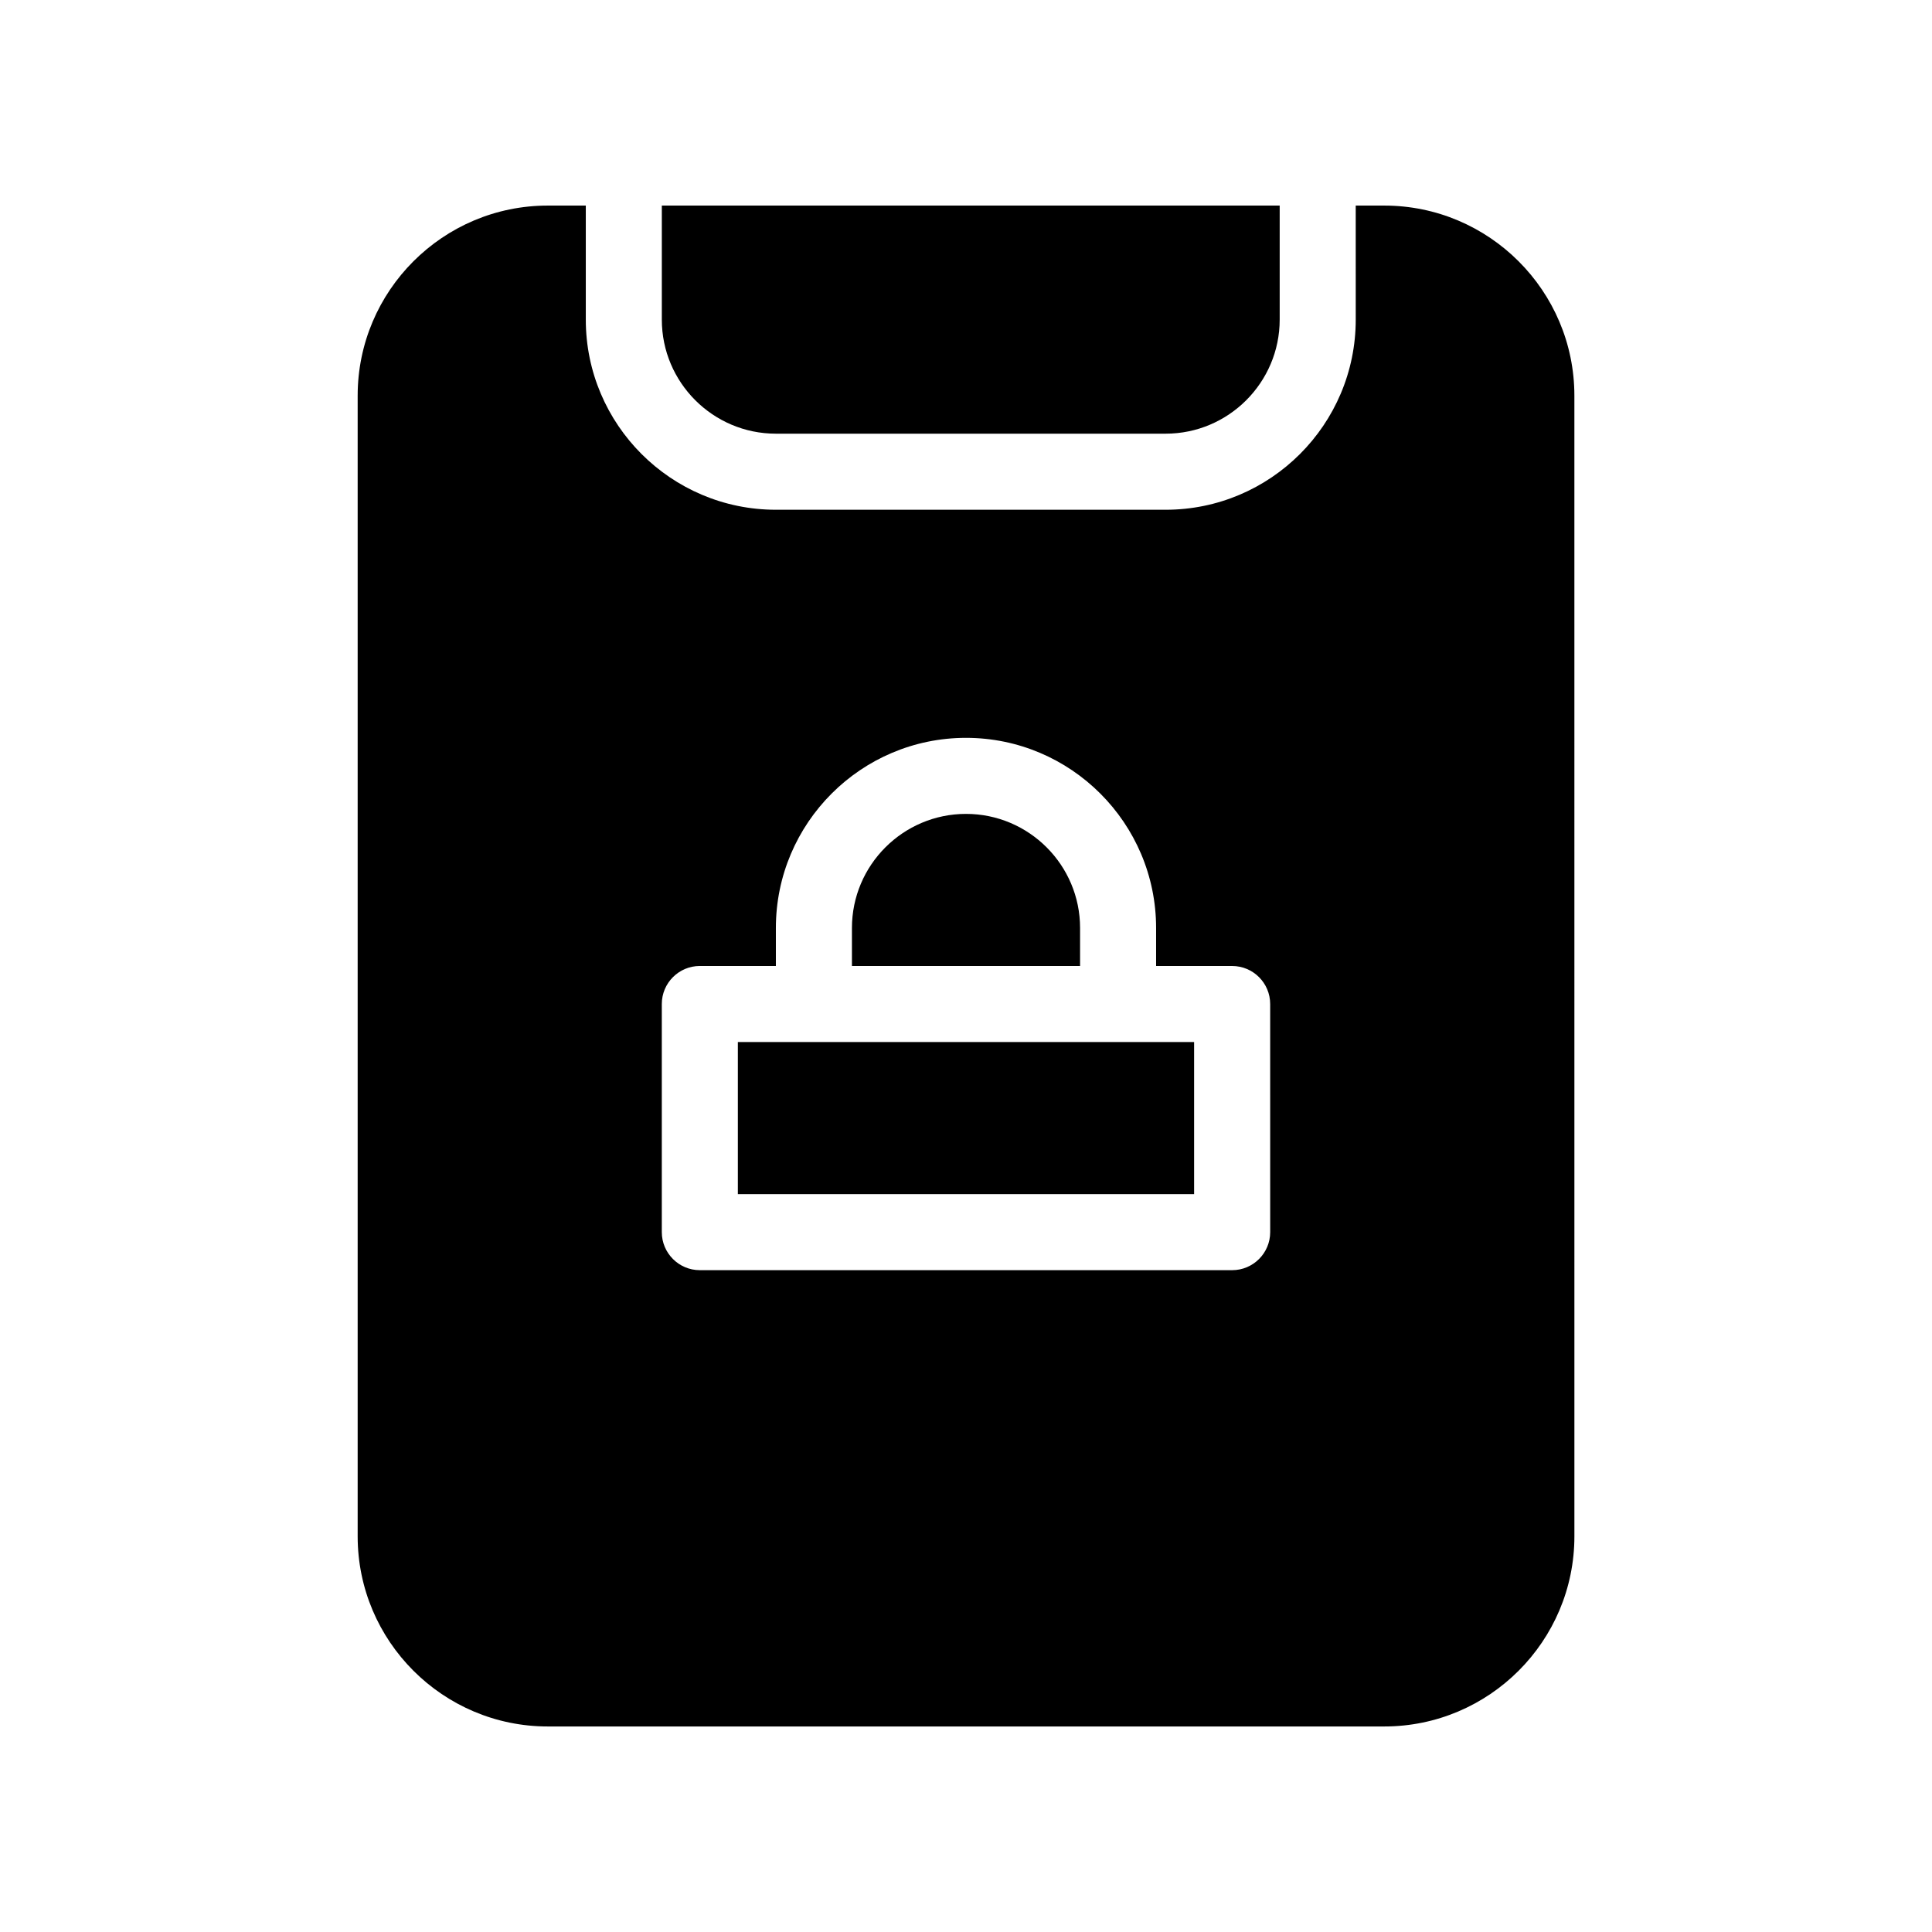 <?xml version="1.0" encoding="UTF-8"?>
<!-- Uploaded to: SVG Repo, www.svgrepo.com, Generator: SVG Repo Mixer Tools -->
<svg fill="#000000" width="800px" height="800px" version="1.1" viewBox="144 144 512 512" xmlns="http://www.w3.org/2000/svg">
 <g>
  <path d="m349.62 258.93h103.28c16.668 0 30.23-13.562 30.23-30.23v-30.227h-163.74v30.227c0 16.668 13.562 30.23 30.227 30.23z"/>
  <path d="m339.54 420.15h120.91v40.305h-120.91z"/>
  <path d="m430.23 389.92c0-16.668-13.562-30.23-30.23-30.23-16.664 0.004-30.227 13.566-30.227 30.23v10.078h60.457z"/>
  <path d="m510.84 198.48h-7.559l0.004 30.227c0 27.789-22.609 50.383-50.383 50.383h-103.28c-27.77 0-50.379-22.594-50.379-50.383v-30.227h-10.078c-27.77 0-50.379 22.59-50.379 50.379v302.29c0 27.789 22.609 50.383 50.383 50.383h221.68c27.77 0 50.383-22.59 50.383-50.383l-0.004-302.29c0-27.789-22.613-50.379-50.383-50.379zm-30.227 272.05c0 5.562-4.516 10.078-10.078 10.078h-141.07c-5.562 0-10.078-4.516-10.078-10.078v-60.457c0-5.562 4.516-10.078 10.078-10.078h20.152v-10.074c0-27.789 22.609-50.383 50.383-50.383 27.77 0.004 50.379 22.594 50.379 50.383v10.078h20.152c5.562 0 10.078 4.516 10.078 10.078z"/>
 </g>
</svg>